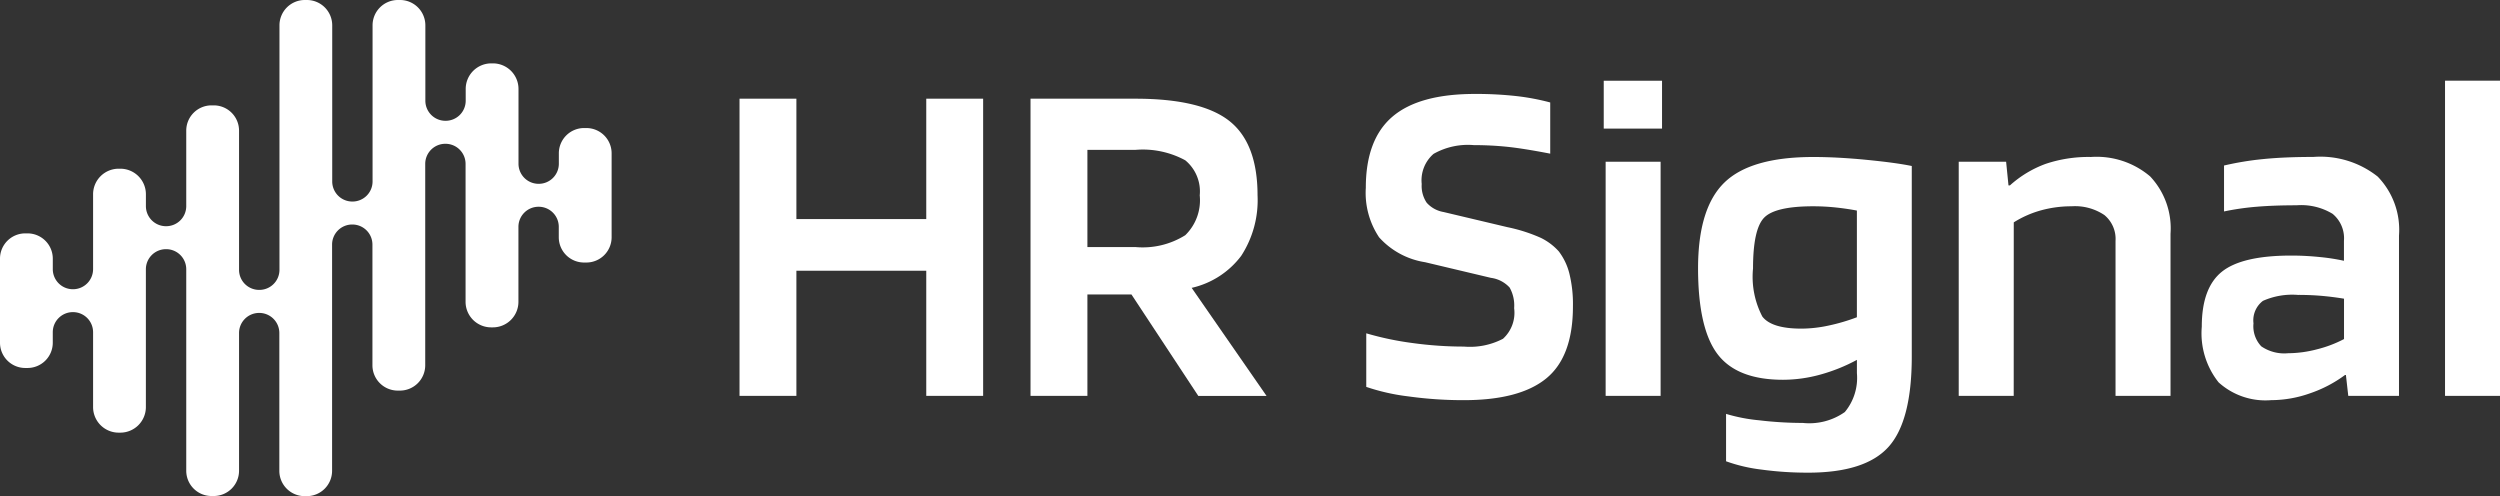 <svg xmlns="http://www.w3.org/2000/svg" width="188" height="37.312" viewBox="0 0 188 37.312">
  <rect x="0" y="0" width="188" height="37.312" fill="#333333" stroke="none"/>
  <g id="Logo_-_Horizontal" data-name="Logo - Horizontal" transform="translate(94 18.656)">
    <g id="Group_6251" data-name="Group 6251" transform="translate(-94 -18.656)">
      <path id="Path_3244" data-name="Path 3244" d="M44.1,9.629h-.181a1.9,1.9,0,0,0-1.894,1.894v.8a1.511,1.511,0,0,1-1.506,1.5h-.022a1.511,1.511,0,0,1-1.506-1.506V6.684a1.923,1.923,0,0,0-1.918-1.918h-.134a1.923,1.923,0,0,0-1.918,1.918v.9a1.51,1.51,0,0,1-1.506,1.5h-.022a1.51,1.51,0,0,1-1.506-1.506V1.9a1.905,1.905,0,0,0-1.9-1.9h-.17a1.905,1.905,0,0,0-1.9,1.9V13.656a1.51,1.51,0,0,1-1.506,1.5h-.022a1.511,1.511,0,0,1-1.506-1.506V1.9a1.906,1.906,0,0,0-1.9-1.9h-.167a1.906,1.906,0,0,0-1.9,1.9V20.3a1.51,1.51,0,0,1-1.506,1.5h-.022A1.51,1.51,0,0,1,17.976,20.3V9.824a1.9,1.9,0,0,0-1.9-1.9h-.17a1.9,1.9,0,0,0-1.9,1.9v5.687a1.511,1.511,0,0,1-1.506,1.5h-.022a1.511,1.511,0,0,1-1.506-1.506v-.9a1.923,1.923,0,0,0-1.918-1.918H8.921A1.923,1.923,0,0,0,7,14.605v5.64A1.51,1.51,0,0,1,5.5,21.75H5.476a1.51,1.51,0,0,1-1.506-1.506v-.8A1.9,1.9,0,0,0,2.075,17.55H1.894A1.9,1.9,0,0,0,0,19.444v6.334a1.9,1.9,0,0,0,1.894,1.894h.181a1.9,1.9,0,0,0,1.894-1.894v-.8a1.51,1.51,0,0,1,1.506-1.506H5.5A1.51,1.51,0,0,1,7,24.976v5.641a1.923,1.923,0,0,0,1.918,1.918h.134a1.923,1.923,0,0,0,1.918-1.918V20.244a1.51,1.51,0,0,1,1.506-1.506H12.5a1.51,1.51,0,0,1,1.506,1.5V35.4a1.9,1.9,0,0,0,1.9,1.9h.17a1.9,1.9,0,0,0,1.9-1.9V25.038a1.51,1.51,0,0,1,1.506-1.506H19.5a1.51,1.51,0,0,1,1.506,1.5V35.411a1.906,1.906,0,0,0,1.9,1.9h.167a1.906,1.906,0,0,0,1.9-1.9V18.389a1.511,1.511,0,0,1,1.506-1.506h.022a1.51,1.51,0,0,1,1.506,1.5v9.09a1.905,1.905,0,0,0,1.9,1.9h.17a1.905,1.905,0,0,0,1.9-1.9V12.319a1.511,1.511,0,0,1,1.506-1.506h.022a1.511,1.511,0,0,1,1.506,1.5V22.7a1.923,1.923,0,0,0,1.918,1.918h.134A1.923,1.923,0,0,0,38.986,22.7V17.054a1.511,1.511,0,0,1,1.506-1.506h.022a1.51,1.51,0,0,1,1.506,1.5v.8a1.9,1.9,0,0,0,1.894,1.894H44.1a1.9,1.9,0,0,0,1.894-1.894V11.523A1.9,1.9,0,0,0,44.1,9.629" fill="#fff"/>
      <path id="Path_3245" data-name="Path 3245" d="M215.519,50.538h-4.277V28.19h4.277v9.053h9.766V28.19h4.277V50.538h-4.277v-9.41h-9.766Z" transform="translate(-155.63 -20.769)" fill="#fff"/>
      <path id="Path_3246" data-name="Path 3246" d="M307.095,35.462a3.032,3.032,0,0,0-1.087-2.638,6.685,6.685,0,0,0-3.76-.784h-3.6v7.307h3.6a6.037,6.037,0,0,0,3.76-.891,3.665,3.665,0,0,0,1.087-2.994m-8.447,7.449v7.628H294.37V28.191h7.877q4.954,0,7.075,1.675t2.121,5.6a7.674,7.674,0,0,1-1.23,4.544,6.437,6.437,0,0,1-3.725,2.406l5.632,8.127h-5.132l-5.026-7.628Z" transform="translate(-216.875 -20.769)" fill="#fff"/>
      <path id="Path_3247" data-name="Path 3247" d="M399.552,40.666,394.6,39.49a5.857,5.857,0,0,1-3.457-1.871,6.014,6.014,0,0,1-1-3.724q0-3.636,2-5.347t6.2-1.711a27.128,27.128,0,0,1,3.119.16,17.368,17.368,0,0,1,2.549.481v3.849q-2.032-.392-3.244-.517a24.433,24.433,0,0,0-2.5-.125,5.244,5.244,0,0,0-3.03.659,2.635,2.635,0,0,0-.891,2.263,2.259,2.259,0,0,0,.374,1.408,2.19,2.19,0,0,0,1.266.7l4.812,1.141a12.13,12.13,0,0,1,2.5.8,4.417,4.417,0,0,1,1.354,1.016,4.585,4.585,0,0,1,.8,1.675,9.655,9.655,0,0,1,.267,2.459q0,3.778-2,5.418t-6.2,1.64a29.893,29.893,0,0,1-4.188-.285,15.532,15.532,0,0,1-3.154-.713V44.837a22.8,22.8,0,0,0,3.475.731,28.335,28.335,0,0,0,3.867.267,5.371,5.371,0,0,0,2.941-.588,2.647,2.647,0,0,0,.838-2.3,2.751,2.751,0,0,0-.339-1.55,2.325,2.325,0,0,0-1.408-.731" transform="translate(-287.434 -19.772)" fill="#fff"/>
      <path id="Path_3248" data-name="Path 3248" d="M462.385,46.748h-4.134V29.14h4.134Zm.107-20.1h-4.384v-3.6h4.384Z" transform="translate(-337.507 -16.978)" fill="#fff"/>
      <path id="Path_3249" data-name="Path 3249" d="M493.711,48.551q-2.887,0-3.707.873t-.82,3.8a6.449,6.449,0,0,0,.7,3.618q.695.909,2.94.909a9.833,9.833,0,0,0,2.049-.232,14.425,14.425,0,0,0,2.121-.624V48.872q-.749-.142-1.586-.232a16.113,16.113,0,0,0-1.693-.089m-.392,20.031a25.4,25.4,0,0,1-3.511-.232,12.044,12.044,0,0,1-2.656-.624V64.162a12.623,12.623,0,0,0,2.477.481,28.075,28.075,0,0,0,3.3.2,4.636,4.636,0,0,0,3.154-.82,4.022,4.022,0,0,0,.909-2.923v-1a13.016,13.016,0,0,1-2.744,1.105,10.575,10.575,0,0,1-2.816.392q-3.457,0-4.919-1.925T485.05,53.22q0-4.526,1.978-6.451t6.683-1.925q1.818,0,4.01.214t3.4.463V59.85q0,4.846-1.746,6.79t-6.059,1.943" transform="translate(-357.356 -33.038)" fill="#fff"/>
      <path id="Path_3250" data-name="Path 3250" d="M563.648,62.808h-4.135V45.2h3.564l.178,1.782h.107a8.236,8.236,0,0,1,2.691-1.622,10.111,10.111,0,0,1,3.4-.517,6.218,6.218,0,0,1,4.455,1.461,5.69,5.69,0,0,1,1.532,4.313v12.19h-4.135V51.153a2.324,2.324,0,0,0-.838-1.943A3.952,3.952,0,0,0,568,48.551a8.609,8.609,0,0,0-2.281.3,7.681,7.681,0,0,0-2.067.909Z" transform="translate(-412.217 -33.038)" fill="#fff"/>
      <path id="Path_3251" data-name="Path 3251" d="M636.2,55.216a5.429,5.429,0,0,0-2.638.446,1.839,1.839,0,0,0-.713,1.693,2.2,2.2,0,0,0,.588,1.729,3.059,3.059,0,0,0,2.014.517,8.677,8.677,0,0,0,2.192-.3,9.03,9.03,0,0,0,2.014-.766V55.5q-.856-.142-1.693-.214t-1.764-.071m-2,7.913a5.246,5.246,0,0,1-3.974-1.336,5.925,5.925,0,0,1-1.265-4.188q0-2.922,1.515-4.135t5.222-1.212q1.033,0,2.1.107a15.371,15.371,0,0,1,1.854.285v-1.5a2.374,2.374,0,0,0-.856-2.032,4.548,4.548,0,0,0-2.709-.641q-1.676,0-2.976.107a19.863,19.863,0,0,0-2.477.356V45.485A22.673,22.673,0,0,1,633.584,45q1.585-.16,3.76-.16a6.942,6.942,0,0,1,4.847,1.479,5.746,5.746,0,0,1,1.6,4.438V62.808h-3.814L639.8,61.24h-.071a9.611,9.611,0,0,1-2.62,1.372,8.785,8.785,0,0,1-2.9.517" transform="translate(-463.387 -33.038)" fill="#fff"/>
      <rect id="Rectangle_974" data-name="Rectangle 974" width="4.134" height="23.702" transform="translate(183.866 6.067)" fill="#fff"/>
    </g>
  </g>
</svg>
